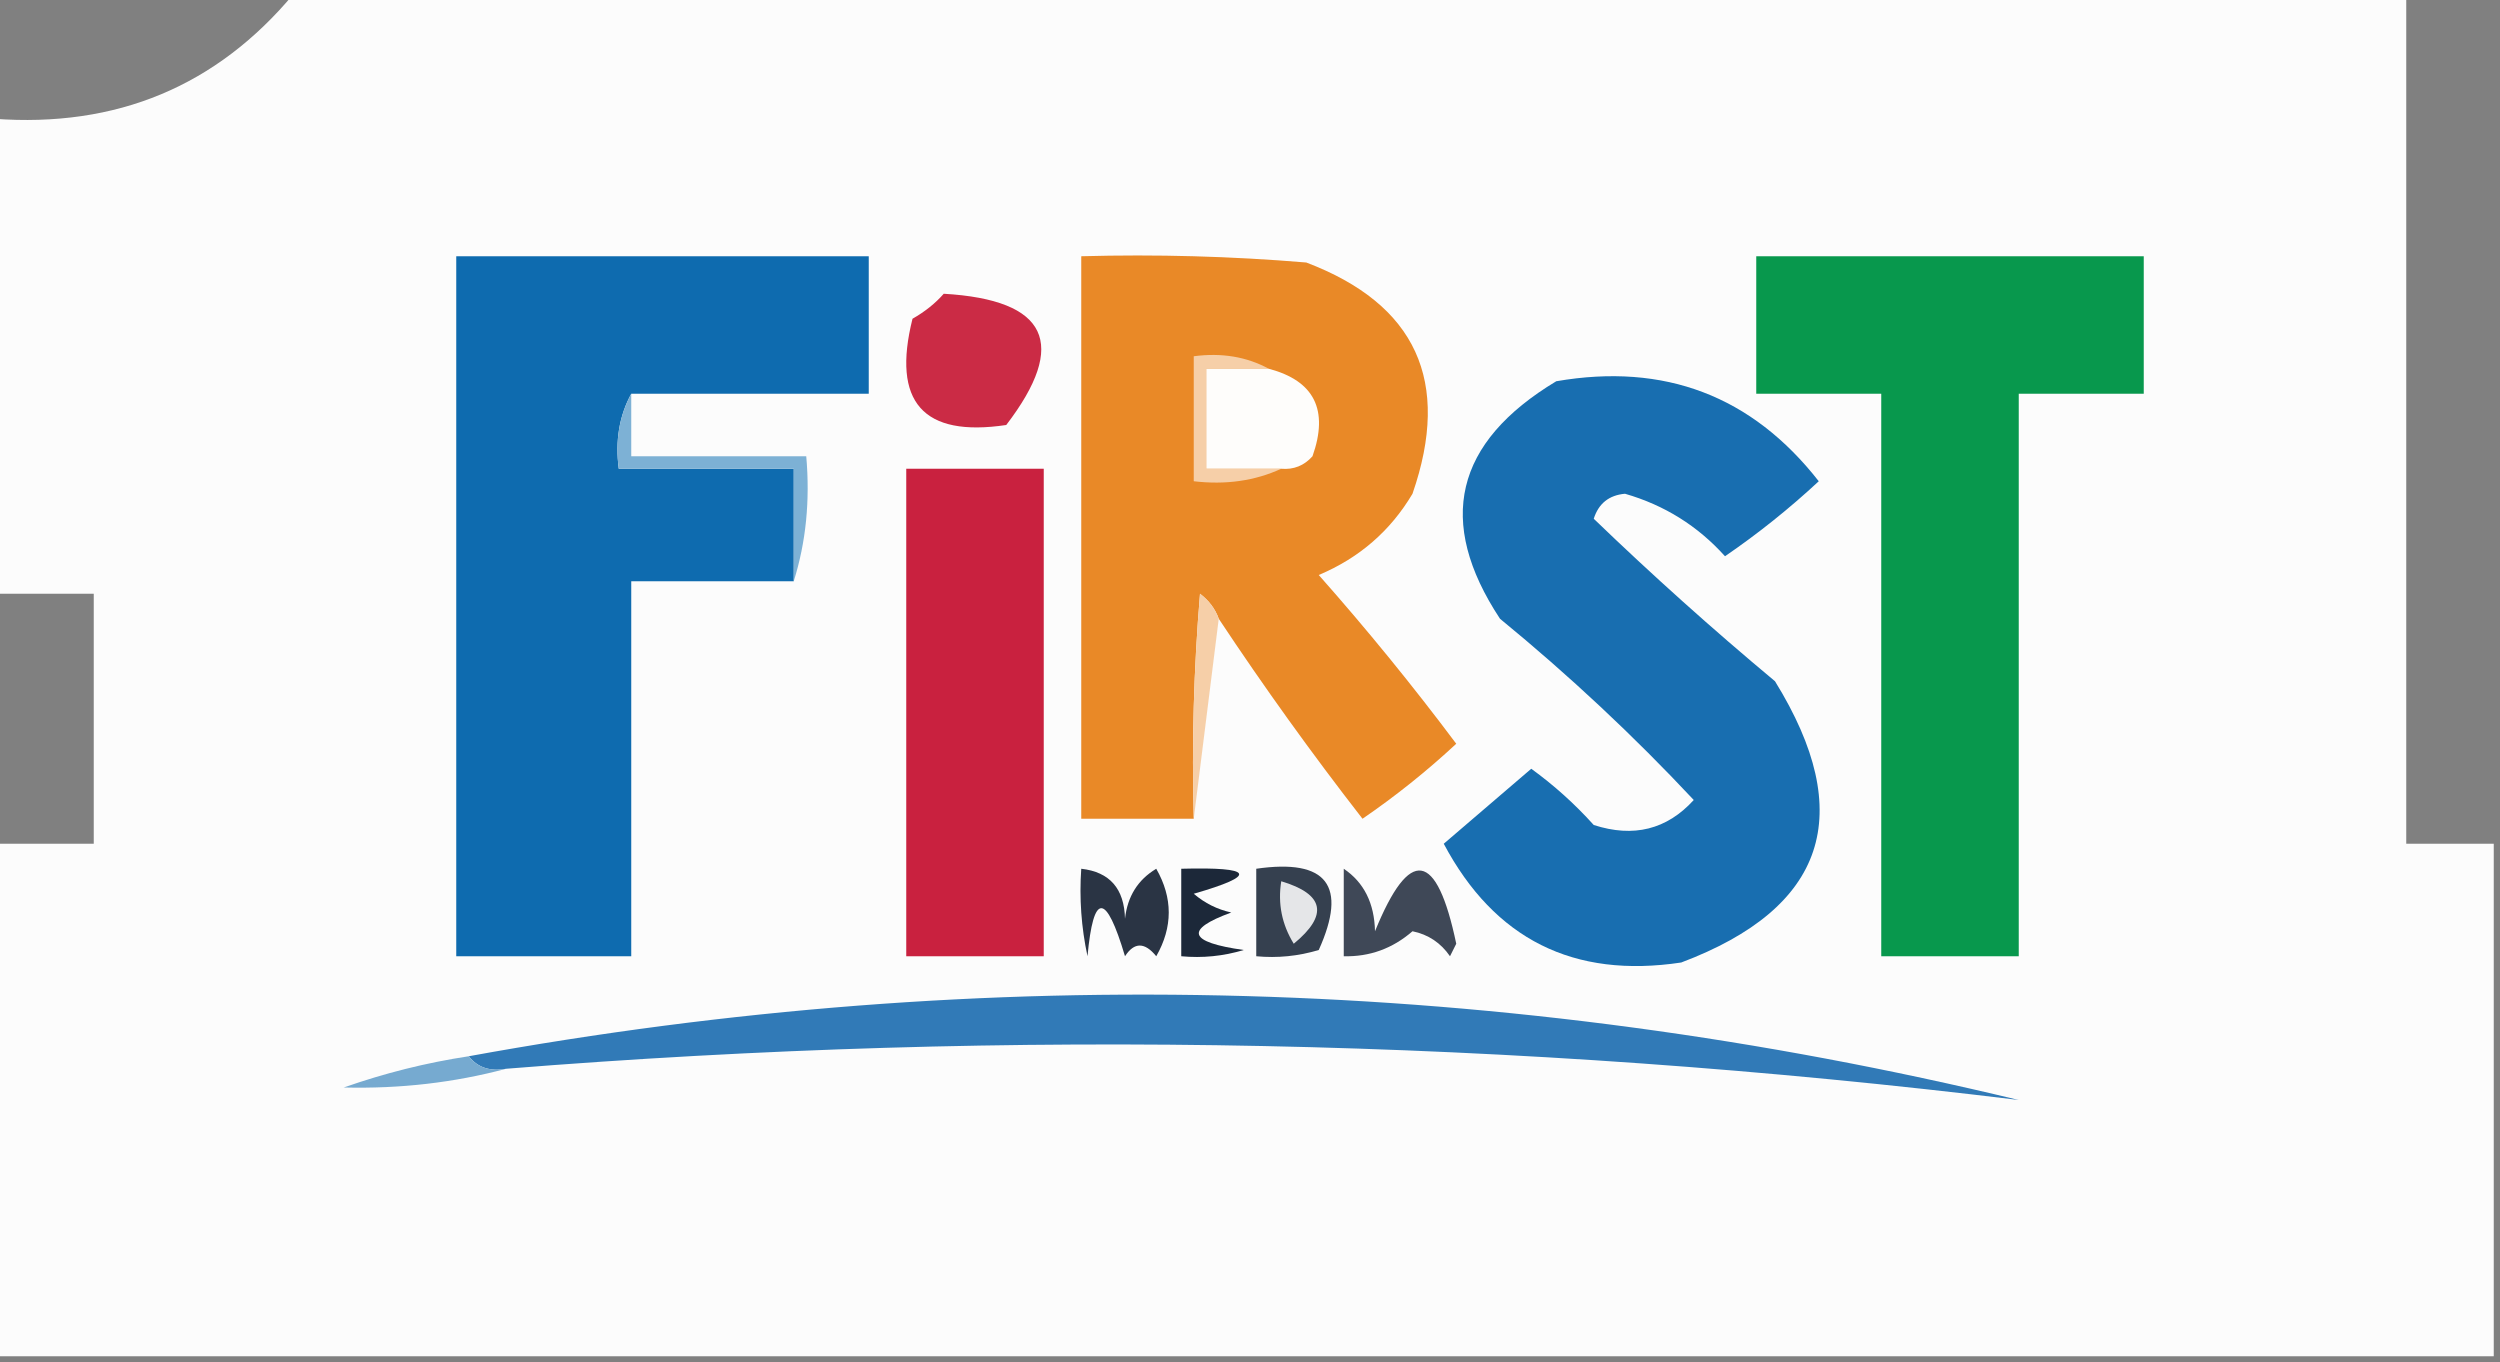 <?xml version="1.0" encoding="UTF-8"?>
<!DOCTYPE svg PUBLIC "-//W3C//DTD SVG 1.1//EN" "http://www.w3.org/Graphics/SVG/1.1/DTD/svg11.dtd">
<svg xmlns="http://www.w3.org/2000/svg" version="1.1" width="200px" height="109px" style="shape-rendering:geometricPrecision; text-rendering:geometricPrecision; image-rendering:optimizeQuality; fill-rule:evenodd; clip-rule:evenodd" xmlns:xlink="http://www.w3.org/1999/xlink">
<rect width="100%" height="100%" fill="#808080" stroke="none"/>
<g><path style="opacity:0.99" fill="#fdfdfd" d="M 23.5,-0.5 C 79.833,-0.5 136.167,-0.5 192.5,-0.5C 192.5,22.167 192.5,44.833 192.5,67.5C 194.833,67.5 197.167,67.5 199.5,67.5C 199.5,81.167 199.5,94.833 199.5,108.5C 132.833,108.5 66.167,108.5 -0.5,108.5C -0.5,94.833 -0.5,81.167 -0.5,67.5C 2.167,67.5 4.833,67.5 7.5,67.5C 7.5,60.833 7.5,54.167 7.5,47.5C 4.833,47.5 2.167,47.5 -0.5,47.5C -0.5,34.833 -0.5,22.167 -0.5,9.5C 9.329,10.232 17.329,6.899 23.5,-0.5 Z"/></g>
<g><path style="opacity:1" fill="#0e6baf" d="M 50.5,31.5 C 49.539,33.265 49.205,35.265 49.5,37.5C 54.167,37.5 58.833,37.5 63.5,37.5C 63.5,40.5 63.5,43.5 63.5,46.5C 59.167,46.5 54.833,46.5 50.5,46.5C 50.5,56.5 50.5,66.5 50.5,76.5C 45.833,76.5 41.167,76.5 36.5,76.5C 36.5,57.833 36.5,39.167 36.5,20.5C 47.5,20.5 58.5,20.5 69.5,20.5C 69.5,24.167 69.5,27.833 69.5,31.5C 63.167,31.5 56.833,31.5 50.5,31.5 Z"/></g>
<g><path style="opacity:1" fill="#e98927" d="M 97.5,49.5 C 97.217,48.711 96.717,48.044 96,47.5C 95.501,53.491 95.334,59.491 95.5,65.5C 92.5,65.5 89.5,65.5 86.5,65.5C 86.5,50.5 86.5,35.5 86.5,20.5C 92.509,20.334 98.509,20.5 104.5,21C 113.286,24.336 116.119,30.503 113,39.5C 111.235,42.473 108.735,44.64 105.5,46C 109.356,50.355 113.023,54.855 116.5,59.5C 114.144,61.69 111.644,63.69 109,65.5C 104.948,60.288 101.115,54.955 97.5,49.5 Z"/></g>
<g><path style="opacity:1" fill="#08984d" d="M 140.5,20.5 C 150.833,20.5 161.167,20.5 171.5,20.5C 171.5,24.167 171.5,27.833 171.5,31.5C 168.167,31.5 164.833,31.5 161.5,31.5C 161.5,46.5 161.5,61.5 161.5,76.5C 157.833,76.5 154.167,76.5 150.5,76.5C 150.5,61.5 150.5,46.5 150.5,31.5C 147.167,31.5 143.833,31.5 140.5,31.5C 140.5,27.833 140.5,24.167 140.5,20.5 Z"/></g>
<g><path style="opacity:1" fill="#cb2b45" d="M 75.5,23.5 C 83.819,23.987 85.485,27.487 80.5,34C 73.834,34.996 71.334,32.163 73,25.5C 73.995,24.934 74.828,24.267 75.5,23.5 Z"/></g>
<g><path style="opacity:1" fill="#f6cfa8" d="M 101.5,29.5 C 99.833,29.5 98.167,29.5 96.5,29.5C 96.5,32.167 96.5,34.833 96.5,37.5C 98.5,37.5 100.5,37.5 102.5,37.5C 100.393,38.468 98.059,38.802 95.5,38.5C 95.5,35.167 95.5,31.833 95.5,28.5C 97.735,28.205 99.735,28.539 101.5,29.5 Z"/></g>
<g><path style="opacity:1" fill="#fefdfb" d="M 101.5,29.5 C 105.146,30.462 106.313,32.795 105,36.5C 104.329,37.252 103.496,37.586 102.5,37.5C 100.5,37.5 98.5,37.5 96.5,37.5C 96.5,34.833 96.5,32.167 96.5,29.5C 98.167,29.5 99.833,29.5 101.5,29.5 Z"/></g>
<g><path style="opacity:1" fill="#186eb0" d="M 124.5,30.5 C 133.159,29.002 140.159,31.669 145.5,38.5C 143.144,40.69 140.644,42.69 138,44.5C 135.822,42.076 133.155,40.41 130,39.5C 128.72,39.614 127.887,40.28 127.5,41.5C 132.159,45.99 136.992,50.323 142,54.5C 148.572,65.136 146.072,72.636 134.5,77C 125.893,78.302 119.559,75.135 115.5,67.5C 117.808,65.529 120.142,63.529 122.5,61.5C 124.316,62.815 125.983,64.315 127.5,66C 130.683,67.031 133.349,66.365 135.5,64C 130.699,58.869 125.532,54.035 120,49.5C 114.868,41.723 116.368,35.389 124.5,30.5 Z"/></g>
<g><path style="opacity:1" fill="#7db1d5" d="M 50.5,31.5 C 50.5,33.167 50.5,34.833 50.5,36.5C 55.167,36.5 59.833,36.5 64.5,36.5C 64.813,40.042 64.479,43.375 63.5,46.5C 63.5,43.5 63.5,40.5 63.5,37.5C 58.833,37.5 54.167,37.5 49.5,37.5C 49.205,35.265 49.539,33.265 50.5,31.5 Z"/></g>
<g><path style="opacity:1" fill="#c9213f" d="M 72.5,37.5 C 76.167,37.5 79.833,37.5 83.5,37.5C 83.5,50.5 83.5,63.5 83.5,76.5C 79.833,76.5 76.167,76.5 72.5,76.5C 72.5,63.5 72.5,50.5 72.5,37.5 Z"/></g>
<g><path style="opacity:1" fill="#f6cfa8" d="M 97.5,49.5 C 96.833,54.833 96.167,60.167 95.5,65.5C 95.334,59.491 95.501,53.491 96,47.5C 96.717,48.044 97.217,48.711 97.5,49.5 Z"/></g>
<g><path style="opacity:1" fill="#1c2839" d="M 94.5,69.5 C 100.324,69.347 100.657,70.013 95.5,71.5C 96.376,72.251 97.376,72.751 98.5,73C 94.735,74.377 95.068,75.377 99.5,76C 97.866,76.493 96.199,76.66 94.5,76.5C 94.5,74.167 94.5,71.833 94.5,69.5 Z"/></g>
<g><path style="opacity:1" fill="#2a3444" d="M 86.5,69.5 C 88.776,69.757 89.943,71.09 90,73.5C 90.196,71.714 91.029,70.38 92.5,69.5C 93.833,71.833 93.833,74.167 92.5,76.5C 91.575,75.359 90.741,75.359 90,76.5C 88.474,71.373 87.474,71.373 87,76.5C 86.503,74.19 86.337,71.857 86.5,69.5 Z"/></g>
<g><path style="opacity:1" fill="#3f4857" d="M 107.5,69.5 C 109.117,70.589 109.95,72.256 110,74.5C 112.77,67.703 114.937,68.037 116.5,75.5C 116.333,75.833 116.167,76.167 116,76.5C 115.261,75.426 114.261,74.759 113,74.5C 111.403,75.885 109.57,76.551 107.5,76.5C 107.5,74.167 107.5,71.833 107.5,69.5 Z"/></g>
<g><path style="opacity:1" fill="#35404f" d="M 100.5,69.5 C 106.158,68.679 107.825,70.846 105.5,76C 103.866,76.493 102.199,76.66 100.5,76.5C 100.5,74.167 100.5,71.833 100.5,69.5 Z"/></g>
<g><path style="opacity:1" fill="#e5e6e8" d="M 102.5,70.5 C 105.956,71.536 106.29,73.203 103.5,75.5C 102.548,73.955 102.215,72.288 102.5,70.5 Z"/></g>
<g><path style="opacity:1" fill="#317ab7" d="M 40.5,85.5 C 39.209,85.737 38.209,85.404 37.5,84.5C 79.05,76.914 120.384,78.081 161.5,88C 121.298,83.079 80.965,82.246 40.5,85.5 Z"/></g>
<g><path style="opacity:1" fill="#76aad0" d="M 37.5,84.5 C 38.209,85.404 39.209,85.737 40.5,85.5C 36.336,86.611 32.003,87.111 27.5,87C 30.768,85.85 34.101,85.016 37.5,84.5 Z"/></g>
</svg>
